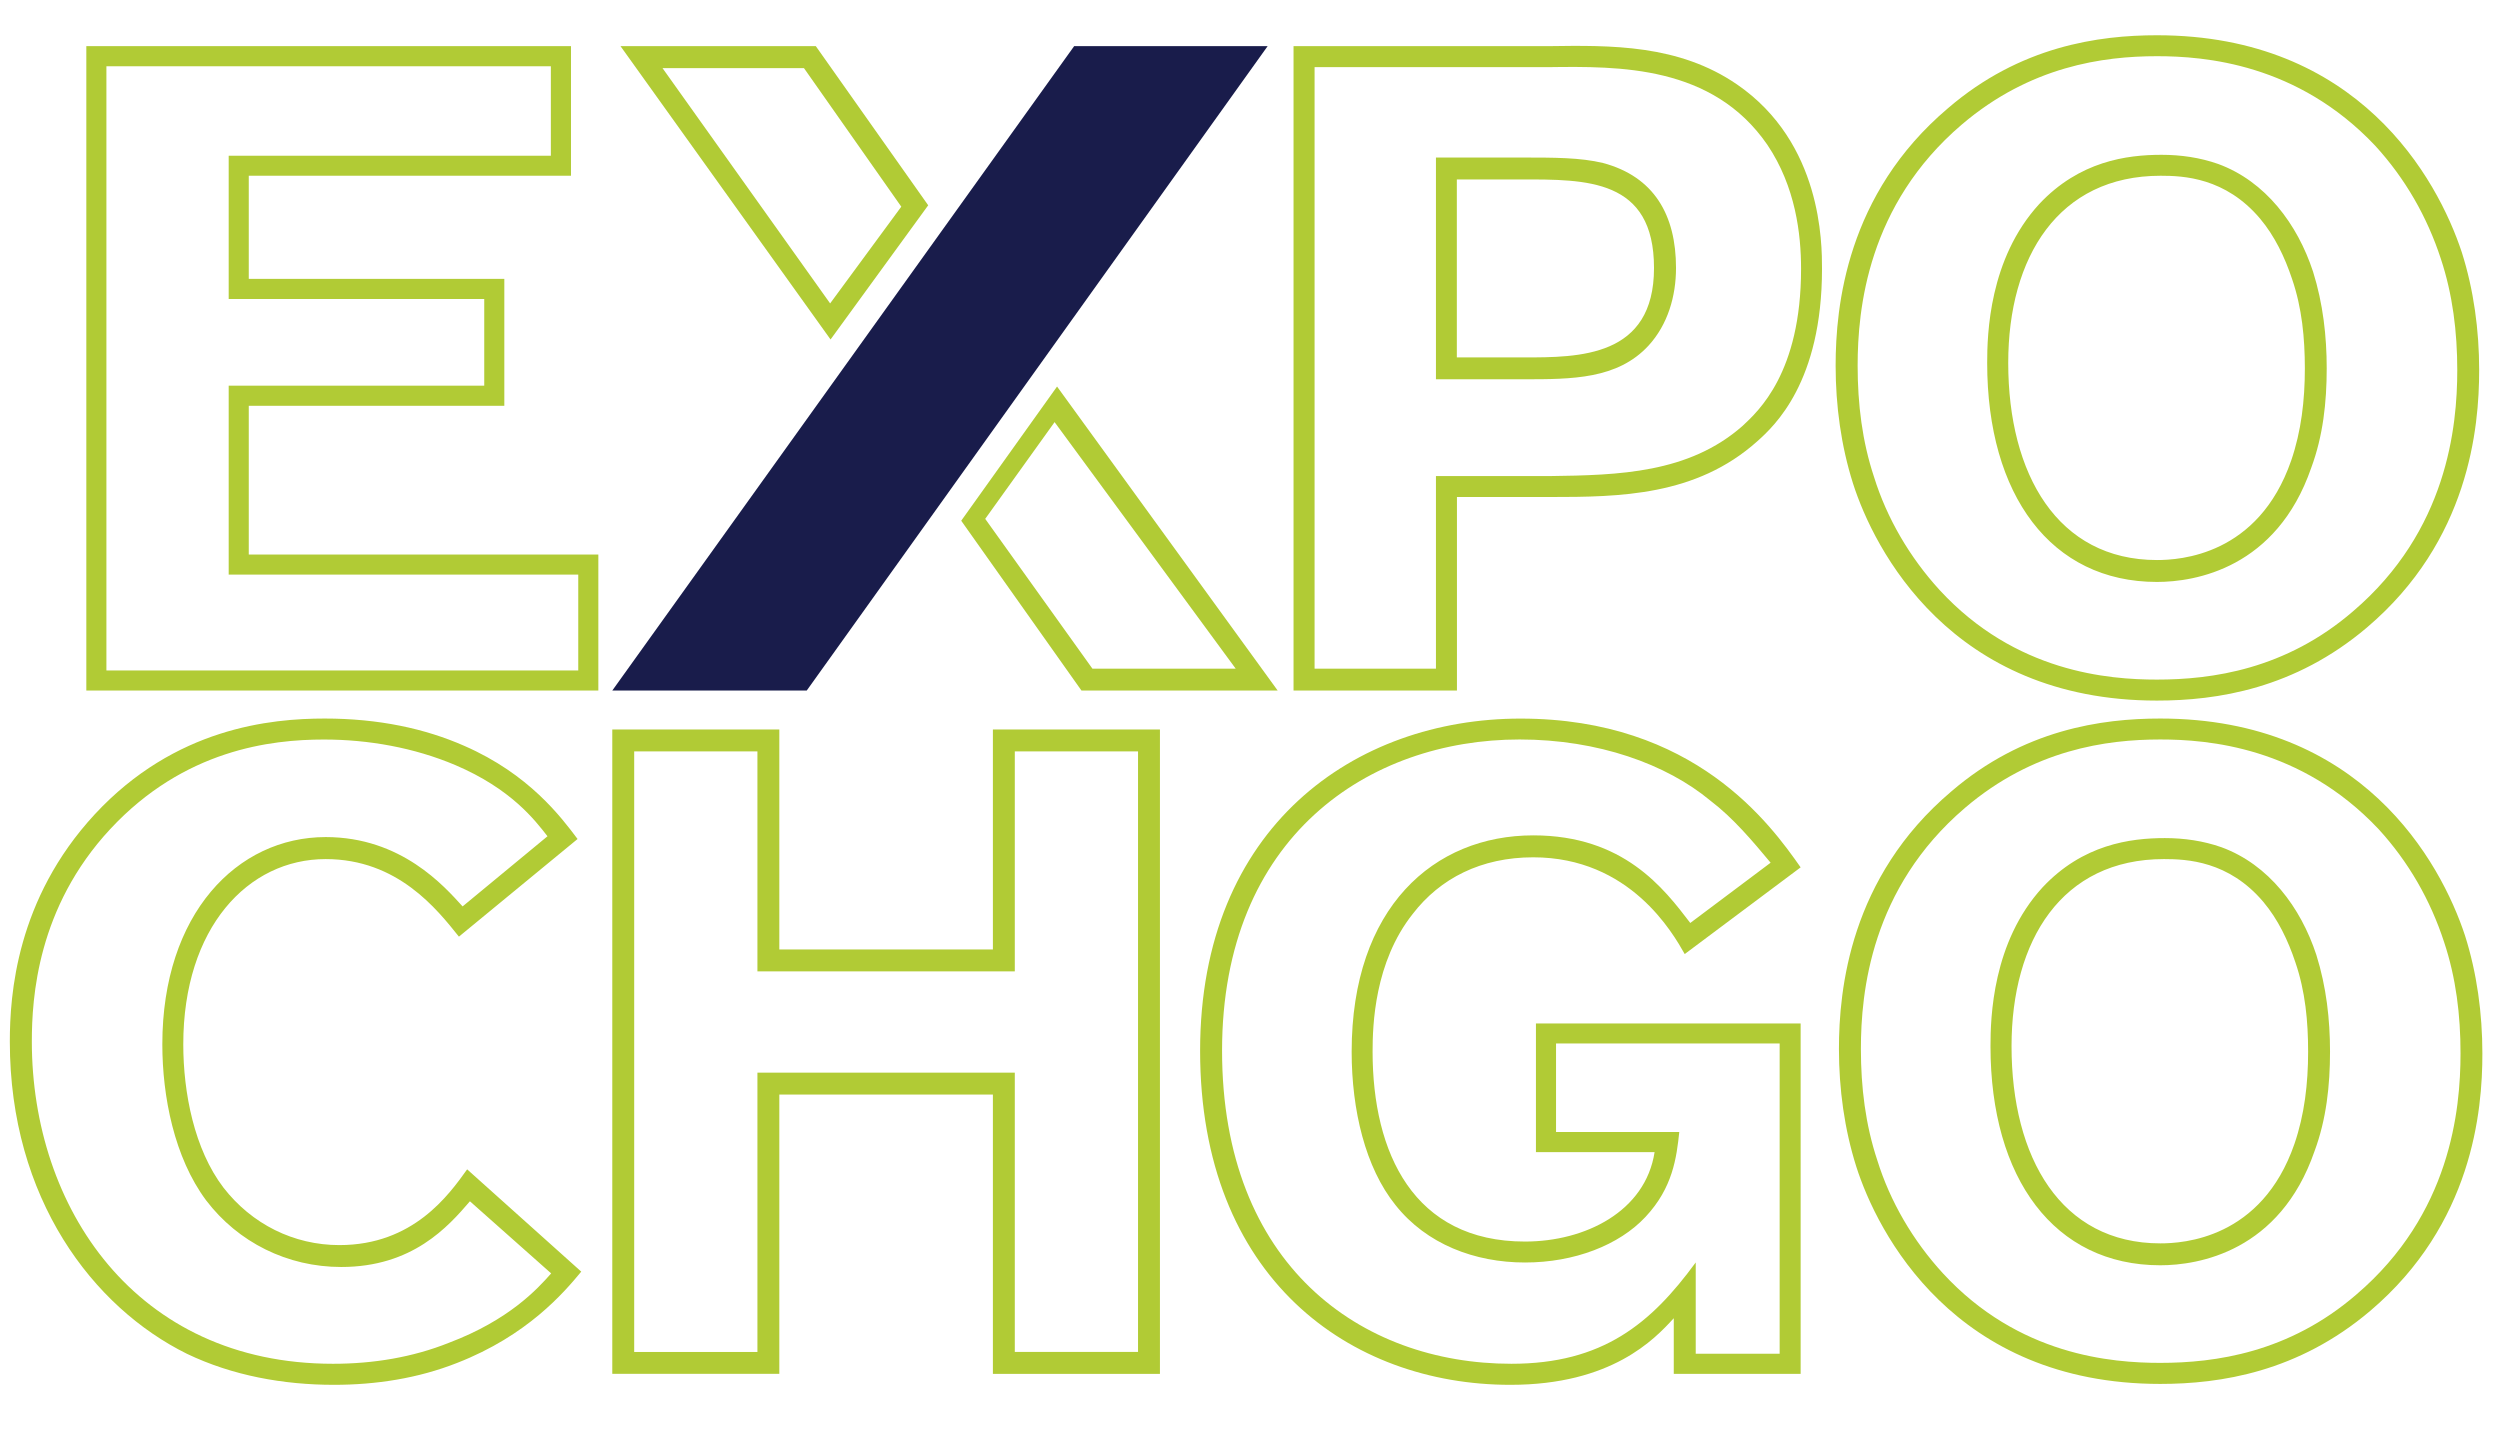 <?xml version="1.0" encoding="utf-8"?>
<!-- Generator: Adobe Illustrator 25.2.0, SVG Export Plug-In . SVG Version: 6.00 Build 0)  -->
<svg version="1.1" id="Layer_1" xmlns="http://www.w3.org/2000/svg" xmlns:xlink="http://www.w3.org/1999/xlink" x="0px" y="0px"
	 viewBox="0 0 468 270" style="enable-background:new 0 0 468 270;" xml:space="preserve">
<style type="text/css">
	.st0{fill:#B1CB35;}
	.st1{fill:#191C4B;}
</style>
<path class="st0" d="M272.73,129.27h-30.58V8.64h47.67c11.79-0.17,24.43-0.34,35.37,7.18c15.89,10.94,15.89,29.73,15.89,34.51
	c0,21.19-8.88,29.39-12.13,32.29c-11.45,10.25-25.8,10.42-38.78,10.42h-17.43V129.27L272.73,129.27z M268.81,125.17V89.12h21.36
	c12.81-0.17,25.97-0.51,36.05-9.4c2.91-2.73,10.94-9.91,10.94-29.39c0-6.49-1.02-15.38-6.32-23.24
	c-10.25-14.87-27.68-14.7-41.01-14.52h-43.74v112.6H268.81L268.81,125.17z M268.81,29.49h15.89c6.32,0,11.11,0,15.38,1.02
	c9.57,2.56,13.67,9.74,13.67,19.65c0,5.3-1.54,10.59-5.13,14.52c-5.81,6.32-14.35,6.32-23.41,6.32h-16.4V29.49L268.81,29.49z
	 M272.73,66.91h12.47c10.42,0,24.43,0,24.43-16.74c0-16.75-12.64-16.58-24.95-16.58h-11.96V66.91L272.73,66.91z"/>
<path class="st0" d="M443.08,117.48c-13.5,11.45-28.02,13.67-39.3,13.67c-38.61,0-52.97-28.36-56.9-40.66
	c-2.22-7.01-3.25-14.52-3.25-22.04c0-11.11,2.05-32.12,21.02-48.18C378.16,8.64,392.85,6.6,403.79,6.6
	c37.59,0,52.45,26.65,57.07,40.66c2.22,7.01,3.24,14.52,3.24,22.04C464.1,80.06,462.22,101.25,443.08,117.48L443.08,117.48z
	 M456.93,48.46c-2.56-7.86-6.67-15.04-12.3-21.19c-14.52-15.38-31.95-16.75-40.84-16.75c-10.08,0-23.75,1.88-36.56,12.81
	c-17.6,15.04-19.48,34.51-19.48,45.11c0,7.18,0.85,14.18,3.07,20.85c2.39,7.69,6.66,15.03,12.3,21.19
	c14.18,15.38,31.61,16.74,40.67,16.74c10.25,0,24.09-1.88,36.73-12.81C458.12,99.37,460,79.89,460,69.3
	C460,62.12,459.14,55.12,456.93,48.46L456.93,48.46z M432.66,87.58c-6.49,18.79-21.7,21.36-28.88,21.36
	c-19.82,0-31.78-16.23-31.78-41.01c0-5.3,0.34-19.48,9.74-29.73c7.52-8.03,16.4-9.22,22.9-9.22c3.59,0,7.18,0.51,10.59,1.71
	c8.88,3.25,14.86,11.28,17.77,20.16c1.88,5.98,2.56,12.13,2.56,18.11C435.56,75.28,434.88,81.6,432.66,87.58L432.66,87.58z
	 M429.07,52.21c-1.37-4.1-3.25-8.03-5.98-11.28c-6.49-7.69-14.35-8.03-18.62-8.03c-19.14,0-28.53,15.21-28.53,35.03
	c0,20.85,9.23,36.91,27.85,36.91c4.27,0,18.97-0.85,25.12-18.62c1.88-5.47,2.56-11.28,2.56-17.26
	C431.46,63.32,430.95,57.68,429.07,52.21L429.07,52.21z"/>
<path class="st0" d="M112.01,129.27H16.16V8.64h90.73v24.26H46.57v19.31h47.84v23.75H46.57v27.85h65.44V129.27L112.01,129.27z
	 M108.25,125.51v-17.94H42.81V72.2h47.84V55.97H42.81V29.15h60.31V12.4H19.92v113.11H108.25L108.25,125.51z"/>
<path class="st0" d="M108.81,238.05c-3.25,3.93-10.08,11.96-23.24,17.09c-7.35,2.9-15.21,4.1-23.07,4.1
	c-9.4,0-18.96-1.71-27.51-5.81c-17.6-8.71-33.15-29.05-33.15-58.44c0-8.71,1.2-26.65,15.89-42.54
	c15.04-16.23,32.98-17.94,43.06-17.94c10.08,0,18.8,1.88,26.14,5.12c12.13,5.3,18.11,13.33,21.19,17.43l-22.21,18.28
	c-4.1-5.12-11.45-14.52-24.95-14.52c-14.52,0-26.65,12.81-26.65,34.68c0,9.05,2.05,19.65,7.52,26.82
	c5.3,6.84,13.16,10.76,21.7,10.76c13.84,0,20.5-9.4,23.92-14.18L108.81,238.05L108.81,238.05z M102.49,156.55
	c-2.39-3.08-6.83-8.88-17.26-13.33c-7.69-3.25-16.23-4.78-24.6-4.78c-9.91,0-26.14,1.88-39.98,16.75
	C6.98,169.88,5.96,186.79,5.96,194.99c0,30.93,19.31,60.31,56.38,60.31c7.52,0,14.87-1.2,21.7-3.93
	c11.28-4.27,16.57-10.08,19.14-12.99l-15.21-13.5c-4.1,4.78-10.76,12.3-24.09,12.3c-10.08,0-19.31-4.61-25.29-12.47
	c-5.98-8.03-8.2-19.48-8.2-29.22c0-24.43,14.01-38.79,30.58-38.79c14.18,0,22.21,9.23,25.63,12.98L102.49,156.55L102.49,156.55z"/>
<path class="st0" d="M185.87,204.9h-39.98v52.28h-31.27V136.56h31.27v41.18h39.98v-41.18h31.27v120.63h-31.27V204.9L185.87,204.9z
	 M189.97,200.8v52.28h23.07V140.66h-23.07v41.18h-48.18v-41.18h-23.07v112.43h23.07V200.8H189.97L189.97,200.8z"/>
<path class="st0" d="M337.08,257.19h-23.75v-10.42c-3.59,3.93-11.62,12.47-30.58,12.47c-30.07,0-58.09-19.99-58.09-62.53
	c0-42.03,29.05-62.19,59.97-62.19c32.63,0,46.81,19.82,52.45,27.85l-21.7,16.23c-2.22-3.93-10.25-18.11-28.36-18.11
	c-9.74,0-17.43,3.93-22.55,10.59c-7.18,9.05-7.52,20.84-7.52,25.8c0,18.97,7.69,35.54,28.53,35.54c11.28,0,22.55-5.64,24.26-16.74
	h-22.21v-24.09h49.55V257.19L337.08,257.19z M333.15,253.43v-58.09h-41.86v16.57h23.07c-0.51,4.78-1.2,10.42-6.32,15.89
	c-4.95,5.3-13.33,8.54-22.55,8.54c-9.4,0-18.45-3.42-24.26-10.76c-5.64-7.01-8.2-17.77-8.2-28.71c0-26.99,15.38-40.49,34-40.49
	c16.91,0,24.43,9.91,29.39,16.4l15.04-11.28c-3.42-4.1-7-8.37-11.28-11.62c-8.2-6.83-21.01-11.45-35.71-11.45
	c-28.19,0-55.7,18.11-55.7,58.26c0,40.15,25.97,58.61,54.16,58.61c17.09,0,26.14-7.52,34.51-18.97v17.09H333.15L333.15,253.43z"/>
<path class="st0" d="M443.7,245.4c-13.5,11.45-28.02,13.67-39.3,13.67c-38.61,0-52.97-28.36-56.9-40.67
	c-2.22-7-3.25-14.52-3.25-22.04c0-11.11,2.05-32.12,21.01-48.18c13.5-11.62,28.19-13.67,39.13-13.67
	c37.59,0,52.46,26.65,57.07,40.66c2.22,7.01,3.24,14.52,3.24,22.04C464.72,207.98,462.83,229.17,443.7,245.4L443.7,245.4z
	 M457.54,176.37c-2.56-7.86-6.66-15.04-12.3-21.19c-14.52-15.38-31.95-16.75-40.84-16.75c-10.08,0-23.75,1.88-36.56,12.81
	c-17.6,15.04-19.48,34.51-19.48,45.11c0,7.18,0.85,14.18,3.07,20.85c2.39,7.69,6.66,15.04,12.3,21.18
	c14.18,15.38,31.61,16.75,40.67,16.75c10.25,0,24.09-1.88,36.73-12.81c17.6-15.03,19.48-34.51,19.48-45.11
	C460.62,190.04,459.76,183.03,457.54,176.37L457.54,176.37z M433.28,215.5c-6.49,18.79-21.7,21.36-28.88,21.36
	c-19.82,0-31.78-16.23-31.78-41.01c0-5.3,0.34-19.48,9.74-29.73c7.52-8.03,16.4-9.23,22.9-9.23c3.59,0,7.18,0.51,10.59,1.71
	c8.88,3.25,14.86,11.28,17.77,20.16c1.88,5.98,2.56,12.13,2.56,18.11C436.18,203.2,435.5,209.52,433.28,215.5L433.28,215.5z
	 M429.69,180.13c-1.37-4.1-3.25-8.03-5.98-11.28c-6.49-7.69-14.35-8.03-18.62-8.03c-19.14,0-28.53,15.21-28.53,35.03
	c0,20.85,9.23,36.91,27.85,36.91c4.27,0,18.97-0.85,25.11-18.62c1.88-5.47,2.56-11.28,2.56-17.26
	C432.08,191.24,431.57,185.6,429.69,180.13L429.69,180.13z"/>
<polygon class="st1" points="151.02,129.27 114.62,129.27 201.08,8.64 237.3,8.64 151.02,129.27 "/>
<path class="st0" d="M197.88,72.36l-17.94,25.12l22.51,31.79h36.73L197.88,72.36L197.88,72.36z M184.43,97.13l12.99-18.11
	l33.9,46.15H204.5L184.43,97.13L184.43,97.13z"/>
<path class="st0" d="M152.72,8.64h-36.56l39.32,54.91l18.28-25.12L152.72,8.64L152.72,8.64z M155.4,56.8l-31.38-44.05h26.48
	l18.22,25.94L155.4,56.8L155.4,56.8z"/>
</svg>
